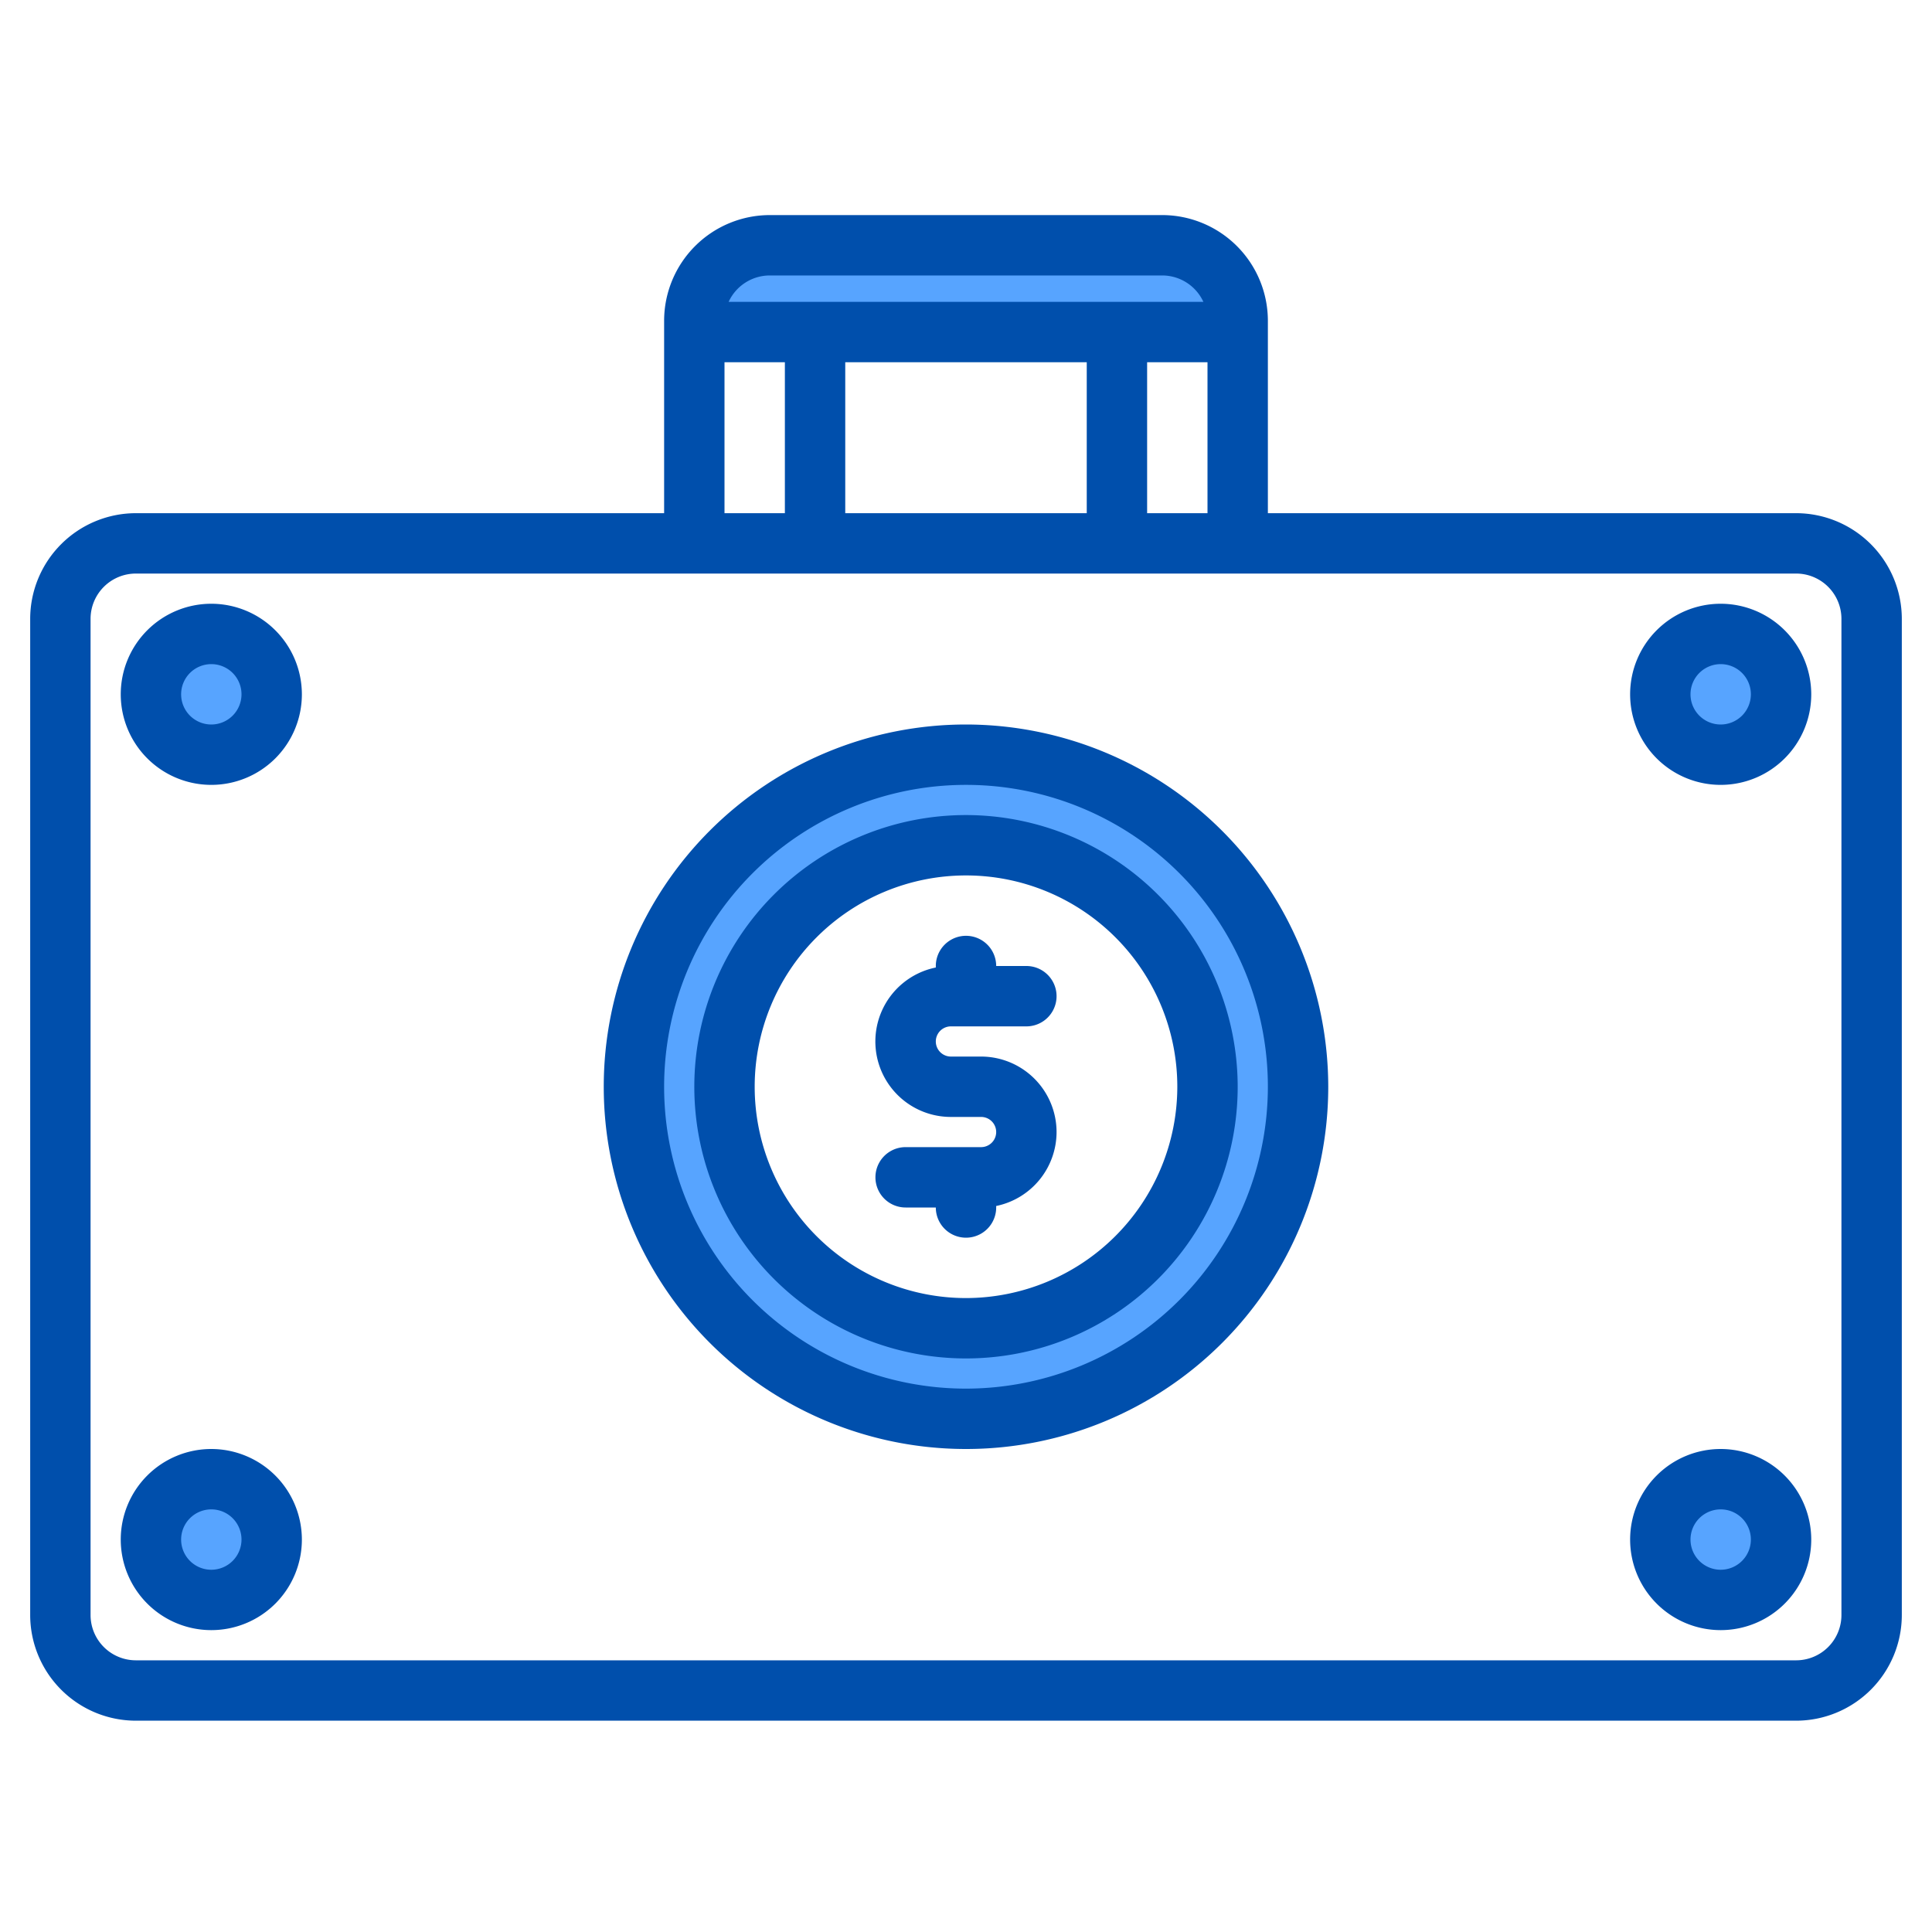 <svg xmlns="http://www.w3.org/2000/svg" height="512" viewBox="0 0 512 512" width="512"><g><g fill="#57a4ff"><path d="m256 200a88 88 0 1 0 88 88 88 88 0 0 0 -88-88zm0 152a64 64 0 1 1 64-64 64 64 0 0 1 -64 64z"></path><path d="m328 85a19.994 19.994 0 0 0 -20-20h-104a19.994 19.994 0 0 0 -20 20v3h144z"></path><circle cx="56" cy="184" r="16"></circle><circle cx="56" cy="408" r="16"></circle><circle cx="456" cy="184" r="16"></circle><circle cx="456" cy="408" r="16"></circle></g><g fill="#004fac"><path d="m476 136h-140v-51a28.031 28.031 0 0 0 -28-28h-104a28.031 28.031 0 0 0 -28 28v51h-140a28.031 28.031 0 0 0 -28 28v264a28.031 28.031 0 0 0 28 28h440a28.031 28.031 0 0 0 28-28v-264a28.031 28.031 0 0 0 -28-28zm-272-63h104a12.019 12.019 0 0 1 10.91 7h-125.82a12.019 12.019 0 0 1 10.91-7zm116 23v40h-16v-40zm-32 0v40h-64v-40zm-96 0h16v40h-16zm296 332a12.01 12.01 0 0 1 -12 12h-440a12.01 12.01 0 0 1 -12-12v-264a12.01 12.01 0 0 1 12-12h440a12.01 12.01 0 0 1 12 12z"></path><path d="m256 216a72 72 0 1 0 72 72 72.083 72.083 0 0 0 -72-72zm0 128a56 56 0 1 1 56-56 56.062 56.062 0 0 1 -56 56z"></path><path d="m256 192a96 96 0 1 0 96 96 96.115 96.115 0 0 0 -96-96zm0 176a80 80 0 1 1 80-80 80.093 80.093 0 0 1 -80 80z"></path><path d="m280 300a20.035 20.035 0 0 1 -16 19.6v.4a8 8 0 0 1 -16 0h-8a8 8 0 0 1 0-16h20a4 4 0 0 0 0-8h-8a20 20 0 0 1 -4-39.6v-.4a8 8 0 0 1 16 0h8a8 8 0 0 1 0 16h-20a4 4 0 0 0 0 8h8a20.02 20.02 0 0 1 20 20z"></path><path d="m56 160a24 24 0 1 0 24 24 24.027 24.027 0 0 0 -24-24zm0 32a8 8 0 1 1 8-8 8.009 8.009 0 0 1 -8 8z"></path><path d="m56 384a24 24 0 1 0 24 24 24.027 24.027 0 0 0 -24-24zm0 32a8 8 0 1 1 8-8 8.009 8.009 0 0 1 -8 8z"></path><path d="m456 160a24 24 0 1 0 24 24 24.027 24.027 0 0 0 -24-24zm0 32a8 8 0 1 1 8-8 8.009 8.009 0 0 1 -8 8z"></path><path d="m456 384a24 24 0 1 0 24 24 24.027 24.027 0 0 0 -24-24zm0 32a8 8 0 1 1 8-8 8.009 8.009 0 0 1 -8 8z"></path></g></g></svg>